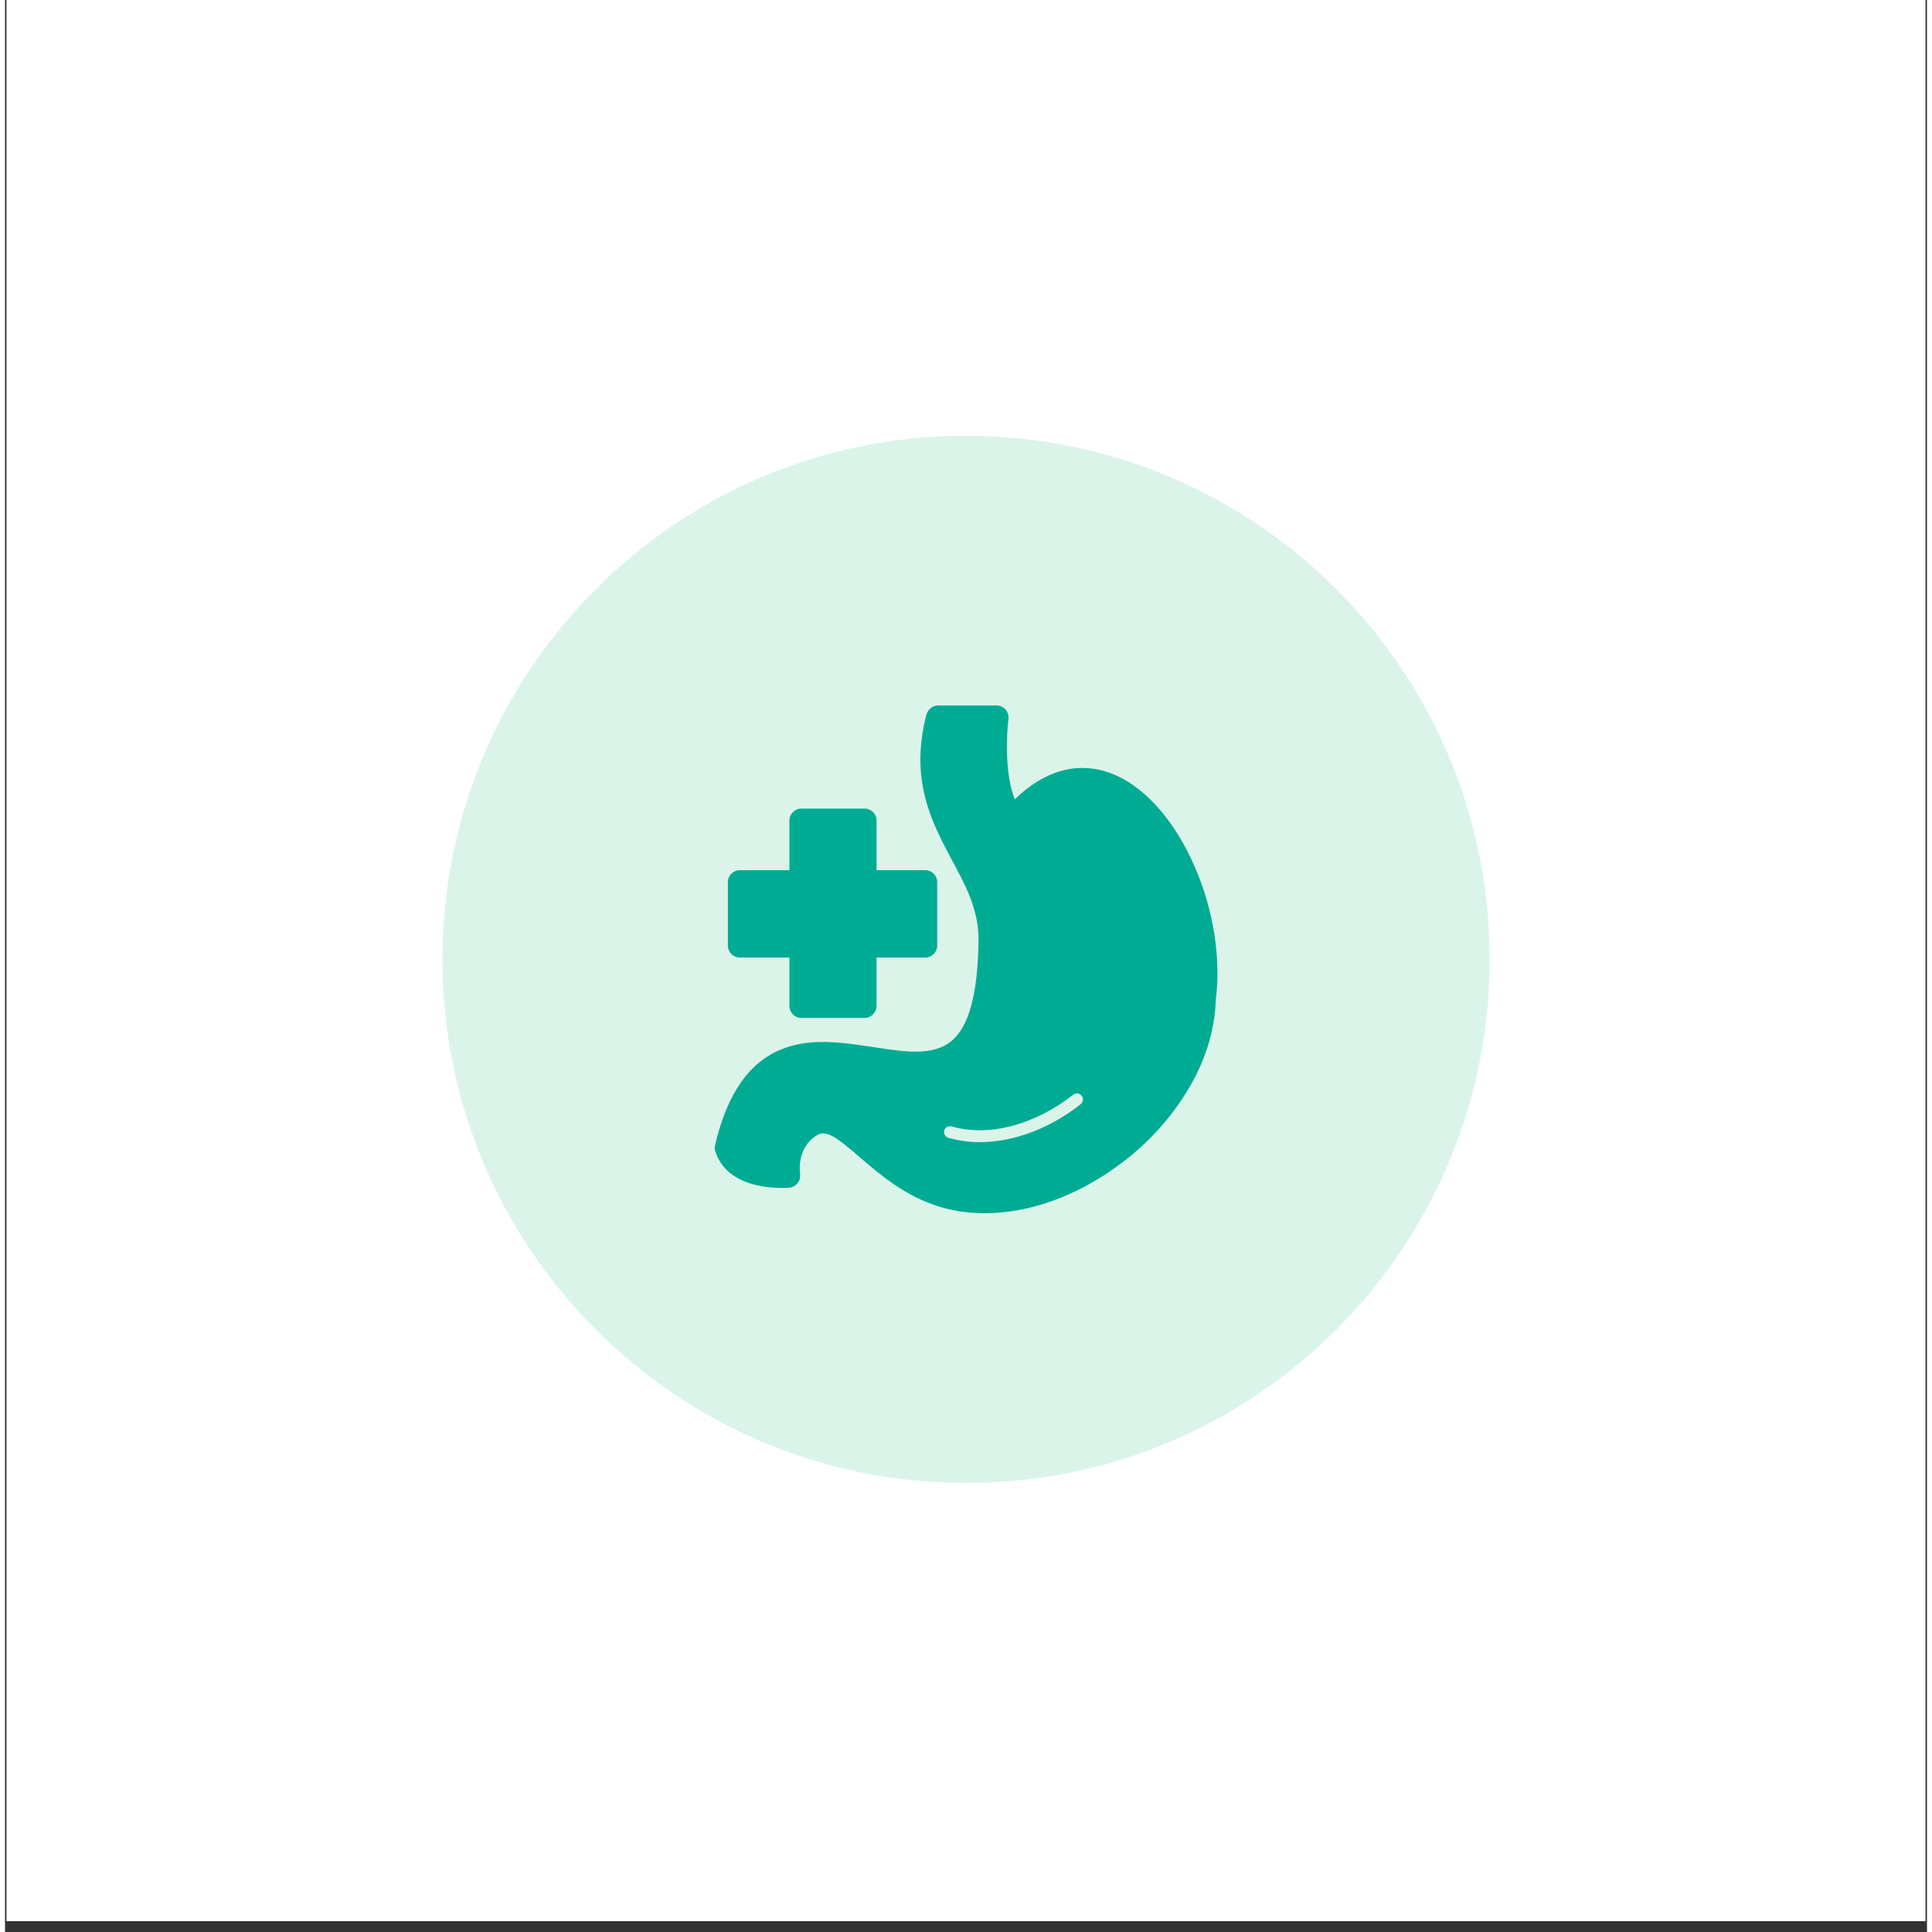 <svg version="1.0" preserveAspectRatio="xMidYMid meet" height="193" viewBox="0 0 144 144.75" zoomAndPan="magnify" width="193" xmlns:xlink="http://www.w3.org/1999/xlink" xmlns="http://www.w3.org/2000/svg"><rect x="0" y="0" width="144" height="144.75" fill="#333333" stroke="none"/><defs><clipPath id="8de0f651af"><path clip-rule="nonzero" d="M 0.125 0 L 143.875 0 L 143.875 143.938 L 0.125 143.938 Z M 0.125 0"></path></clipPath><clipPath id="72daa80d23"><path clip-rule="nonzero" d="M 32.773 32.648 L 111.234 32.648 L 111.234 111.109 L 32.773 111.109 Z M 32.773 32.648"></path></clipPath><clipPath id="ebf99819a5"><path clip-rule="nonzero" d="M 72.004 32.648 C 50.336 32.648 32.773 50.211 32.773 71.879 C 32.773 93.543 50.336 111.109 72.004 111.109 C 93.668 111.109 111.234 93.543 111.234 71.879 C 111.234 50.211 93.668 32.648 72.004 32.648 Z M 72.004 32.648"></path></clipPath><clipPath id="3f68e265ce"><path clip-rule="nonzero" d="M 42.309 42.184 L 101.973 42.184 L 101.973 101.848 L 42.309 101.848 Z M 42.309 42.184"></path></clipPath></defs><g clip-path="url(#8de0f651af)"><path fill-rule="nonzero" fill-opacity="1" d="M 0.125 0 L 144.062 0 L 144.062 143.938 L 0.125 143.938 Z M 0.125 0" fill="#ffffff"></path><path fill-rule="nonzero" fill-opacity="1" d="M 0.125 0 L 144.062 0 L 144.062 143.938 L 0.125 143.938 Z M 0.125 0" fill="#ffffff"></path></g><g clip-path="url(#72daa80d23)"><g clip-path="url(#ebf99819a5)"><path fill-rule="nonzero" fill-opacity="1" d="M 32.773 32.648 L 111.234 32.648 L 111.234 111.109 L 32.773 111.109 Z M 32.773 32.648" fill="#dbf4e9"></path></g></g><g clip-path="url(#3f68e265ce)"><path fill-rule="nonzero" fill-opacity="1" d="M 101.691 71.875 C 101.691 72.848 101.645 73.82 101.551 74.785 C 101.453 75.754 101.312 76.715 101.121 77.668 C 100.934 78.621 100.695 79.566 100.414 80.496 C 100.133 81.426 99.805 82.34 99.434 83.238 C 99.059 84.137 98.645 85.016 98.188 85.871 C 97.727 86.73 97.227 87.562 96.688 88.371 C 96.148 89.18 95.57 89.961 94.953 90.711 C 94.336 91.465 93.684 92.184 92.996 92.871 C 92.309 93.559 91.59 94.211 90.836 94.828 C 90.086 95.445 89.305 96.023 88.496 96.562 C 87.688 97.105 86.855 97.605 85.996 98.062 C 85.141 98.52 84.262 98.938 83.363 99.309 C 82.465 99.68 81.551 100.008 80.621 100.289 C 79.688 100.57 78.746 100.809 77.793 100.996 C 76.84 101.188 75.879 101.328 74.91 101.426 C 73.941 101.52 72.973 101.566 72 101.566 C 71.027 101.566 70.059 101.52 69.09 101.426 C 68.121 101.328 67.16 101.188 66.207 100.996 C 65.254 100.809 64.312 100.57 63.383 100.289 C 62.449 100.008 61.535 99.68 60.637 99.309 C 59.738 98.938 58.859 98.52 58.004 98.062 C 57.145 97.605 56.312 97.105 55.504 96.562 C 54.695 96.023 53.914 95.445 53.164 94.828 C 52.414 94.211 51.691 93.559 51.004 92.871 C 50.316 92.184 49.664 91.465 49.047 90.711 C 48.43 89.961 47.852 89.18 47.312 88.371 C 46.773 87.562 46.273 86.73 45.812 85.871 C 45.355 85.016 44.941 84.137 44.57 83.238 C 44.195 82.34 43.867 81.426 43.586 80.496 C 43.305 79.566 43.07 78.621 42.879 77.668 C 42.688 76.715 42.547 75.754 42.453 74.785 C 42.355 73.82 42.309 72.848 42.309 71.875 C 42.309 70.902 42.355 69.934 42.453 68.965 C 42.547 67.996 42.688 67.039 42.879 66.082 C 43.07 65.129 43.305 64.188 43.586 63.258 C 43.867 62.328 44.195 61.41 44.57 60.512 C 44.941 59.613 45.355 58.738 45.812 57.879 C 46.273 57.023 46.773 56.188 47.312 55.379 C 47.852 54.57 48.43 53.793 49.047 53.039 C 49.664 52.289 50.316 51.566 51.004 50.879 C 51.691 50.191 52.414 49.539 53.164 48.926 C 53.914 48.309 54.695 47.727 55.504 47.188 C 56.312 46.648 57.145 46.148 58.004 45.691 C 58.859 45.23 59.738 44.816 60.637 44.445 C 61.535 44.07 62.449 43.746 63.383 43.461 C 64.312 43.18 65.254 42.945 66.207 42.754 C 67.16 42.566 68.121 42.422 69.09 42.328 C 70.059 42.23 71.027 42.184 72 42.184 C 72.973 42.184 73.941 42.23 74.91 42.328 C 75.879 42.422 76.84 42.566 77.793 42.754 C 78.746 42.945 79.688 43.18 80.621 43.461 C 81.551 43.746 82.465 44.07 83.363 44.445 C 84.262 44.816 85.141 45.23 85.996 45.691 C 86.855 46.148 87.688 46.648 88.496 47.188 C 89.305 47.727 90.086 48.309 90.836 48.926 C 91.59 49.539 92.309 50.191 92.996 50.879 C 93.684 51.566 94.336 52.289 94.953 53.039 C 95.57 53.793 96.148 54.57 96.688 55.379 C 97.227 56.188 97.727 57.023 98.188 57.879 C 98.645 58.738 99.059 59.613 99.434 60.512 C 99.805 61.41 100.133 62.328 100.414 63.258 C 100.695 64.188 100.934 65.129 101.121 66.082 C 101.312 67.039 101.453 67.996 101.551 68.965 C 101.645 69.934 101.691 70.902 101.691 71.875 Z M 101.691 71.875" fill="#dbf4e9"></path></g><path fill-rule="evenodd" fill-opacity="1" d="M 73.402 90.898 C 72.246 90.898 71.133 90.742 70.086 90.43 C 67.457 89.652 65.562 88.004 64.027 86.688 C 62.223 85.129 61.488 84.594 60.75 85.105 C 60.73 85.129 60.707 85.129 60.684 85.152 C 60.574 85.219 59.348 86.02 59.57 87.98 C 59.594 88.227 59.527 88.469 59.371 88.648 C 59.238 88.828 59.016 88.961 58.77 88.984 C 58.59 88.984 54.246 89.383 53.223 86.289 C 53.18 86.133 53.156 85.953 53.199 85.797 C 54.113 81.898 55.785 79.539 58.258 78.582 C 60.418 77.734 62.758 78.113 65.027 78.445 C 67.367 78.805 69.551 79.16 70.93 77.98 C 72.246 76.867 72.891 74.414 72.938 70.449 C 72.957 68.156 71.977 66.352 70.93 64.414 C 69.461 61.629 67.746 58.488 69.039 53.523 C 69.148 53.145 69.504 52.855 69.906 52.855 L 74.293 52.855 C 74.539 52.855 74.785 52.965 74.961 53.164 C 75.141 53.367 75.207 53.609 75.184 53.855 C 75.031 55.016 74.895 57.977 75.652 59.891 C 76.723 58.844 77.836 58.156 78.996 57.797 C 80.398 57.375 81.824 57.465 83.227 58.09 C 85.543 59.113 87.703 61.609 89.152 64.973 C 90.555 68.199 91.113 71.832 90.711 74.926 C 90.645 77.246 89.887 79.648 88.484 81.879 C 87.191 83.973 85.41 85.887 83.293 87.402 C 80.129 89.695 76.633 90.898 73.402 90.898 Z M 73.004 85.574 C 75.742 85.574 78.461 84.418 80.598 82.723 C 80.777 82.566 80.82 82.277 80.664 82.102 C 80.508 81.898 80.242 81.855 80.043 82.012 C 78.684 83.082 77.125 83.906 75.453 84.352 C 73.984 84.75 72.402 84.816 70.93 84.395 C 70.688 84.328 70.441 84.461 70.375 84.684 C 70.309 84.93 70.441 85.176 70.664 85.242 C 71.422 85.465 72.223 85.574 73.004 85.574 Z M 73.004 85.574" fill="#00ab94"></path><path fill-rule="evenodd" fill-opacity="1" d="M 64.406 76.266 L 59.66 76.266 C 59.172 76.266 58.77 75.863 58.77 75.375 L 58.77 71.742 L 55.051 71.742 C 54.559 71.742 54.16 71.34 54.16 70.852 L 54.16 66.086 C 54.16 65.594 54.559 65.195 55.051 65.195 L 58.77 65.195 L 58.77 61.473 C 58.77 60.984 59.172 60.582 59.66 60.582 L 64.406 60.582 C 64.895 60.582 65.297 60.984 65.297 61.473 L 65.297 65.195 L 68.949 65.195 C 69.438 65.195 69.84 65.594 69.84 66.086 L 69.84 70.852 C 69.84 71.34 69.438 71.742 68.949 71.742 L 65.297 71.742 L 65.297 75.375 C 65.297 75.863 64.895 76.266 64.406 76.266 Z M 64.406 76.266" fill="#00ab94"></path></svg>
